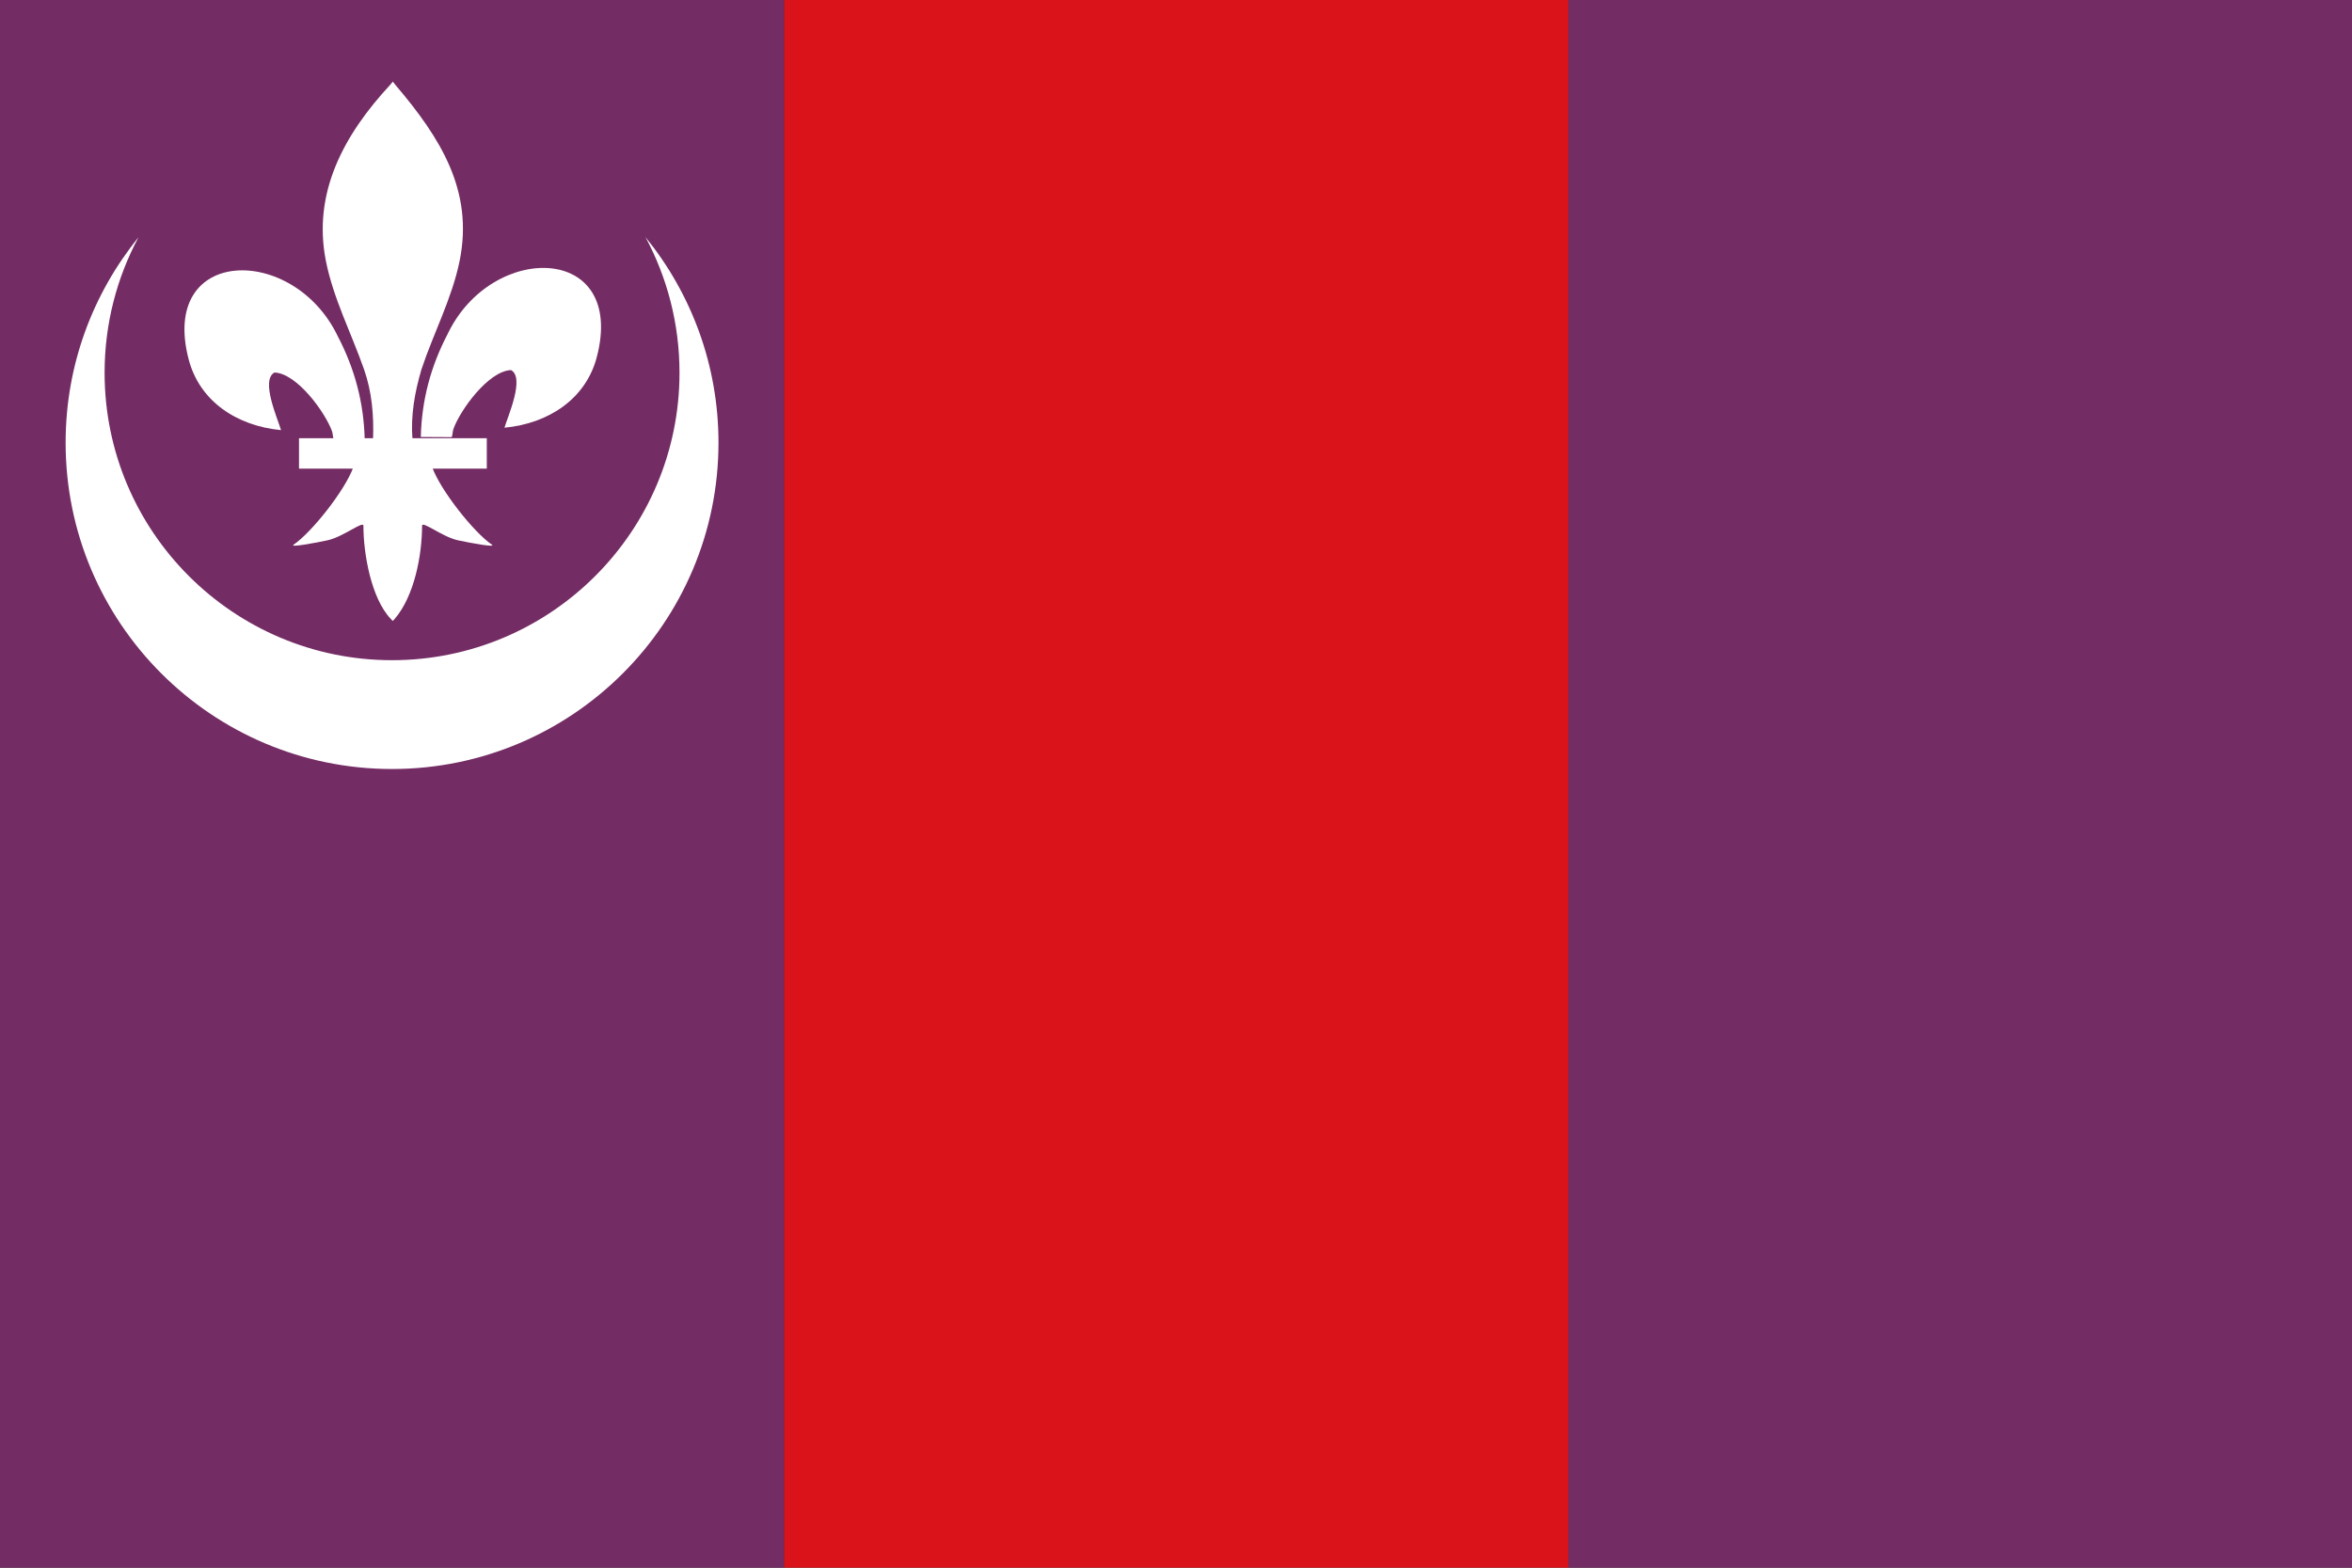 <?xml version="1.0" encoding="UTF-8" standalone="no"?>
<!-- Created with Inkscape (http://www.inkscape.org/) -->
<svg
   xmlns:dc="http://purl.org/dc/elements/1.1/"
   xmlns:cc="http://creativecommons.org/ns#"
   xmlns:rdf="http://www.w3.org/1999/02/22-rdf-syntax-ns#"
   xmlns:svg="http://www.w3.org/2000/svg"
   xmlns="http://www.w3.org/2000/svg"
   xmlns:sodipodi="http://sodipodi.sourceforge.net/DTD/sodipodi-0.dtd"
   xmlns:inkscape="http://www.inkscape.org/namespaces/inkscape"
   width="750"
   height="500"
   id="svg3194"
   sodipodi:version="0.32"
   inkscape:version="0.46dev+devel"
   version="1.0"
   sodipodi:docbase="C:\Documents and Settings\Ego\Desktop"
   sodipodi:docname="Bandera_de_Rubió.svg"
   inkscape:output_extension="org.inkscape.output.svg.inkscape">
  <rect width="100%" height="100%" fill="#333333" stroke="none"/>
  <defs
     id="defs3196">
    <inkscape:perspective
       sodipodi:type="inkscape:persp3d"
       inkscape:vp_x="0 : 487.5 : 1"
       inkscape:vp_y="0 : 1000 : 0"
       inkscape:vp_z="605 : 487.5 : 1"
       inkscape:persp3d-origin="302.5 : 487.5 : 1"
       id="perspective605" />
    <linearGradient
       id="linearGradient4476">
      <stop
         style="stop-color:#635200;stop-opacity:1;"
         offset="0"
         id="stop4478" />
      <stop
         id="stop3321"
         offset="0.5"
         style="stop-color:#eac102;stop-opacity:1;" />
      <stop
         style="stop-color:#635200;stop-opacity:1;"
         offset="1"
         id="stop4480" />
    </linearGradient>
  </defs>
  <sodipodi:namedview
     id="base"
     pagecolor="#ffffff"
     bordercolor="#666666"
     borderopacity="1.0"
     gridtolerance="10000"
     guidetolerance="10"
     objecttolerance="10"
     inkscape:pageopacity="0.0"
     inkscape:pageshadow="2"
     inkscape:zoom="1.064"
     inkscape:cx="198.24931"
     inkscape:cy="326.49783"
     inkscape:document-units="px"
     inkscape:current-layer="layer2"
     inkscape:window-width="1280"
     inkscape:window-height="744"
     inkscape:window-x="0"
     inkscape:window-y="232"
     height="975px"
     width="550px"
     showgrid="false" />
  <g
     inkscape:groupmode="layer"
     id="layer3"
     inkscape:label="Timbre"
     transform="translate(-28.929,76.64)"
     style="display:inline" />
  <g
     inkscape:label="Escudo"
     inkscape:groupmode="layer"
     id="layer1"
     transform="translate(-28.929,76.64)" />
  <g
     inkscape:groupmode="layer"
     id="layer4"
     inkscape:label="Piezas"
     transform="translate(27.5,-8.9406967e-8)" />
  <g
     inkscape:groupmode="layer"
     id="layer5"
     inkscape:label="Muebles"
     transform="translate(27.5,-8.9406967e-8)">
    <g
       transform="translate(-492.324,16.916)"
       style="display:inline"
       id="g3784" />
    <path
       id="path1887"
       style="opacity:0.64;fill:#009900;fill-opacity:1"
       d="" />
    <path
       id="path1883"
       style="opacity:0.64;fill:#009900;fill-opacity:1"
       d="" />
    <path
       id="path1881"
       style="opacity:0.64;fill:#009900;fill-opacity:1"
       d="" />
    <g
       transform="translate(-435.895,-59.724)"
       id="g3789" />
    <g
       transform="translate(-435.895,-59.724)"
       id="g3791" />
    <g
       transform="translate(-435.895,-59.724)"
       id="g3793" />
    <g
       id="g4574"
       inkscape:label="Ornamentos"
       style="display:inline"
       sodipodi:insensitive="true"
       transform="translate(-1117.112,-93.681)" />
  </g>
  <g
     inkscape:groupmode="layer"
     id="layer6"
     inkscape:label="Ornamentos"
     transform="translate(27.5,-8.9406967e-8)" />
  <g
     inkscape:groupmode="layer"
     id="layer2"
     inkscape:label="Borde 3px"
     style="display:inline"
     transform="translate(27.5,-8.9406967e-8)">
    <g
       id="g2936"
       transform="matrix(1.667,0,0,1.667,18.333,-4e-6)">
      <path
         sodipodi:nodetypes="ccccc"
         id="path13304"
         d="M 28.929,-76.64 L 28.929,223.36 L 178.929,223.36 L 178.929,-76.64 L 28.929,-76.64 z"
         style="fill:#742c64;fill-opacity:1;fill-rule:evenodd;stroke:none;stroke-width:0.5;stroke-linecap:butt;stroke-linejoin:miter;marker:none;marker-start:none;marker-mid:none;marker-end:none;stroke-miterlimit:4;stroke-dasharray:none;stroke-dashoffset:0;stroke-opacity:1;visibility:visible;display:inline;overflow:visible;enable-background:accumulate"
         transform="translate(-56.429,76.64)" />
      <path
         sodipodi:nodetypes="ccccc"
         id="path3748"
         d="M 328.929,-76.64 L 328.929,223.36 L 478.929,223.36 L 478.929,-76.64 L 328.929,-76.64 z"
         style="fill:#742c64;fill-opacity:1;fill-rule:evenodd;stroke:none;stroke-width:0.5;stroke-linecap:butt;stroke-linejoin:miter;marker:none;marker-start:none;marker-mid:none;marker-end:none;stroke-miterlimit:4;stroke-dasharray:none;stroke-dashoffset:0;stroke-opacity:1;visibility:visible;display:inline;overflow:visible;enable-background:accumulate"
         transform="translate(-56.429,76.64)" />
      <path
         sodipodi:nodetypes="ccccc"
         id="path3750"
         d="M 178.929,-76.64 L 178.929,223.36 L 328.929,223.36 L 328.929,-76.64 L 178.929,-76.64 z"
         style="fill:#da121a;fill-opacity:1;fill-rule:evenodd;stroke:none;stroke-width:0.5;stroke-linecap:butt;stroke-linejoin:miter;marker:none;marker-start:none;marker-mid:none;marker-end:none;stroke-miterlimit:4;stroke-dasharray:none;stroke-dashoffset:0;stroke-opacity:1;visibility:visible;display:inline;overflow:visible;enable-background:accumulate"
         transform="translate(-56.429,76.64)" />
      <g
         style="fill:#ffffff;fill-opacity:1;stroke:none"
         transform="translate(0.551,0)"
         id="g3752">
        <path
           style="fill:#ffffff;fill-opacity:1;stroke:none;stroke-width:1;stroke-linecap:butt;stroke-linejoin:round;stroke-miterlimit:4;stroke-dasharray:none;stroke-dashoffset:0.85;stroke-opacity:1"
           d="M 95.424,45.361 C 99.576,53.094 101.936,61.932 101.936,71.318 C 101.936,101.673 77.298,126.312 46.943,126.312 C 16.588,126.312 -8.038,101.673 -8.038,71.318 C -8.038,61.947 -5.691,53.124 -1.552,45.4 C -10.26,56.134 -15.493,69.807 -15.493,84.696 C -15.493,119.162 12.477,147.132 46.943,147.132 C 81.408,147.132 109.392,119.162 109.392,84.696 C 109.392,69.791 104.15,56.1 95.424,45.361 z"
           id="path3904" />
        <g
           transform="matrix(0.113,0,0,0.113,6.458,14.822)"
           id="g1878"
           style="fill:#ffffff;fill-opacity:1;stroke:none">
          <path
             d="M 407.029,608.699 C 408.454,546.743 423.78,489.16 452.319,434.591 C 527.033,277.405 755.239,281.159 704.934,473.402 C 686.397,544.241 623.425,585.876 548.615,593.017 C 554.015,574.352 583.715,508.365 559.74,495.455 C 521.401,496.904 473.795,563.161 462.347,594.756 C 460.694,599.292 461.156,604.534 459.311,608.996"
             style="opacity:1;fill:#ffffff;fill-opacity:1;fill-rule:evenodd;stroke:none;stroke-width:6;stroke-linecap:butt;stroke-linejoin:miter;stroke-miterlimit:4;stroke-dasharray:none;stroke-opacity:1;display:inline"
             id="path1876"
             sodipodi:nodetypes="ccscscc" />
          <g
             transform="translate(-38.532,-48.577)"
             style="opacity:1;fill:#ffffff;fill-opacity:1;stroke:none;display:inline"
             id="g4696">
            <g
               transform="translate(0,4)"
               style="fill:#ffffff;fill-opacity:1;stroke:none;stroke-width:6;stroke-miterlimit:4;stroke-dasharray:none;stroke-opacity:1"
               id="g13018">
              <path
                 d="M 350.523,657.372 C 349.098,595.416 333.772,537.833 305.233,483.264 C 230.519,326.078 2.313,329.832 52.618,522.075 C 71.155,592.914 134.127,634.549 208.937,641.69 C 203.537,623.025 173.837,557.038 197.813,544.128 C 236.151,545.577 283.757,611.833 295.205,643.429 C 296.858,647.965 296.396,653.207 298.241,657.669"
                 style="fill:#ffffff;fill-opacity:1;fill-rule:evenodd;stroke:none;stroke-width:6;stroke-linecap:butt;stroke-linejoin:miter;stroke-miterlimit:4;stroke-dasharray:none;stroke-opacity:1"
                 id="path1902"
                 sodipodi:nodetypes="ccscscc" />
              <path
                 d="M 393.626,57.12 C 314.912,141.97 262.061,240.082 284.845,355.151 C 297.414,418.635 327.886,477.431 349.376,538.589 C 362.812,576.959 366.248,617.041 364.657,657.37 L 431.438,657.37 C 428.242,616.744 435.245,577.372 446.72,538.589 C 467.194,477.051 498.345,418.683 511.251,355.151 C 535.379,236.372 478.744,146.792 402.813,57.495 L 398.173,51.577 L 393.626,57.12 z"
                 style="fill:#ffffff;fill-opacity:1;fill-rule:nonzero;stroke:none;stroke-width:6;stroke-linecap:butt;stroke-linejoin:miter;stroke-miterlimit:4;stroke-dasharray:none;stroke-opacity:1"
                 id="path3734"
                 sodipodi:nodetypes="csccccsccc" />
              <path
                 d="M 331.345,704.401 C 317.383,743.531 260.456,815.193 230.22,835.62 C 222.377,840.918 267.706,832.569 288.001,828.12 C 314.62,822.286 349.218,793.923 348.407,803.933 C 348.332,849.771 361.218,926.257 394.813,961.401 L 397.995,964.789 L 401.282,961.401 C 434.86,922.23 447.52,853.359 447.688,803.933 C 446.877,793.923 481.476,822.286 508.095,828.12 C 528.39,832.569 573.718,840.918 565.876,835.62 C 535.639,815.193 478.744,743.531 464.782,704.401 L 331.345,704.401 z"
                 style="fill:#ffffff;fill-opacity:1;fill-rule:evenodd;stroke:none;stroke-width:6;stroke-linecap:butt;stroke-linejoin:miter;stroke-miterlimit:4;stroke-dasharray:none;stroke-opacity:1"
                 id="path6395"
                 sodipodi:nodetypes="cssscccssscc" />
              <rect
                 width="317.888"
                 height="51.503"
                 x="239.352"
                 y="655.379"
                 style="fill:#ffffff;fill-opacity:1;stroke:none;stroke-width:6;stroke-miterlimit:4;stroke-dasharray:none;stroke-opacity:1"
                 id="rect4623" />
            </g>
          </g>
        </g>
      </g>
    </g>
  </g>
</svg>
